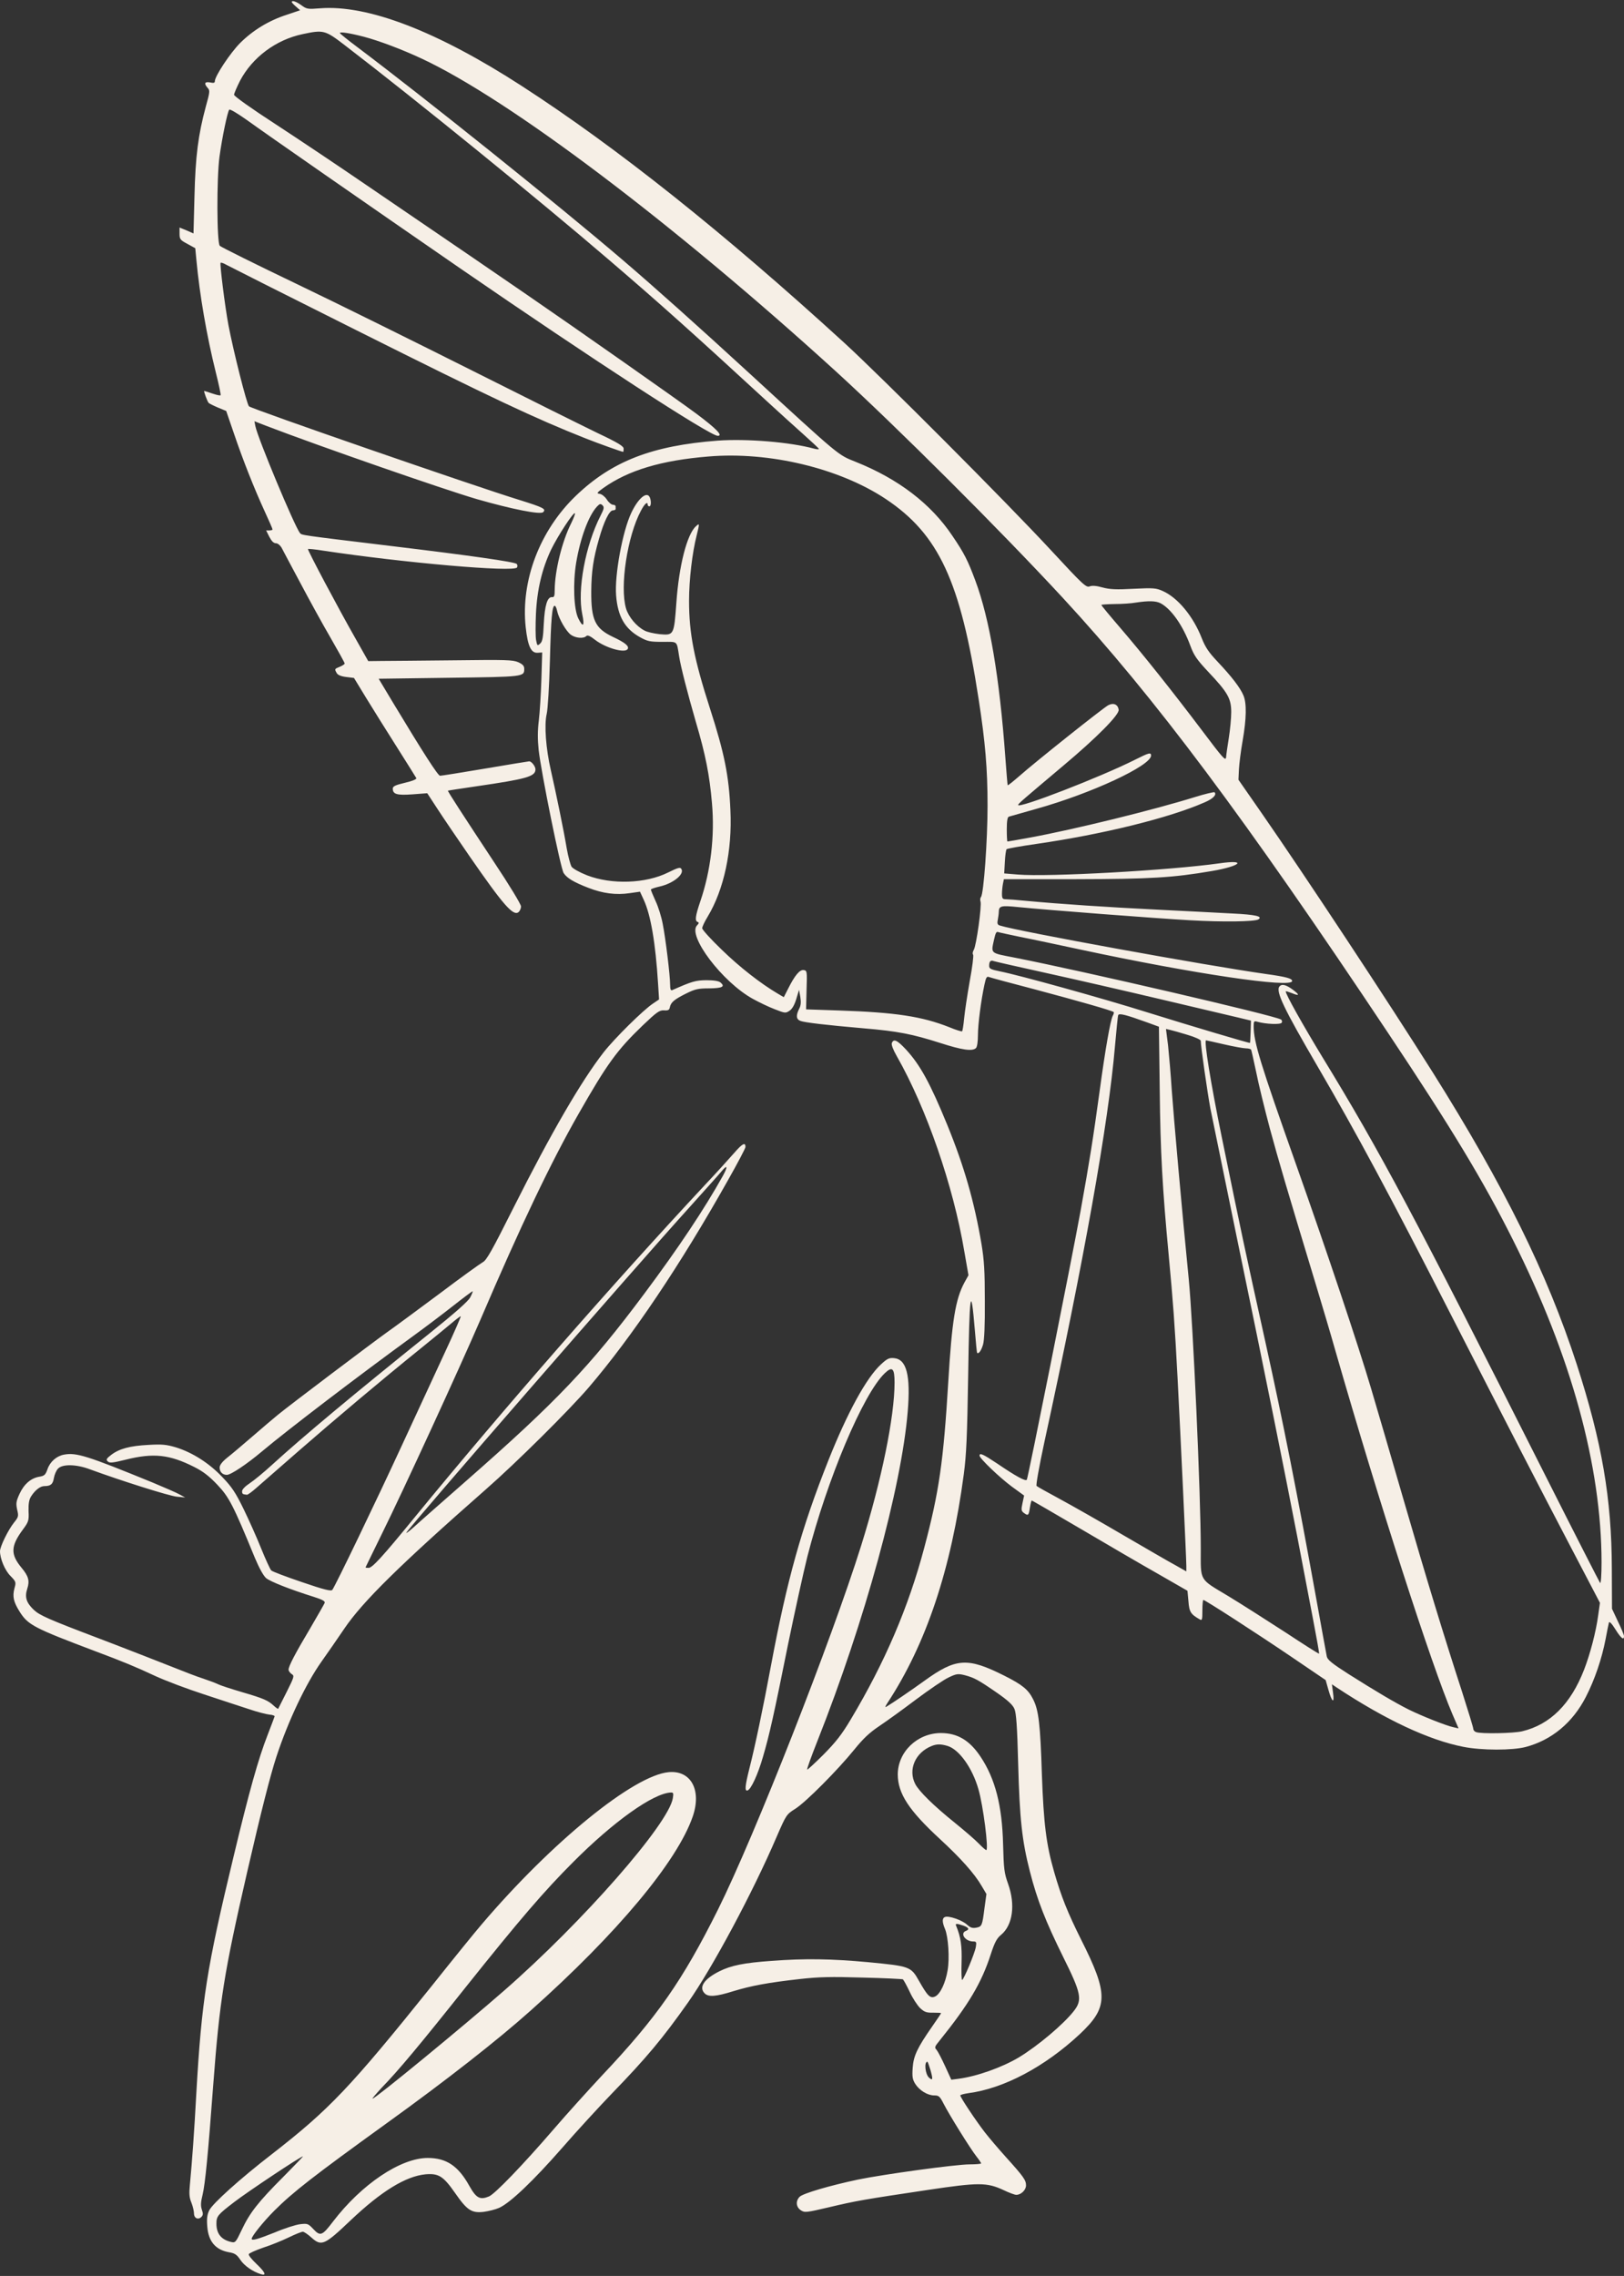 <?xml version="1.0" encoding="UTF-8" standalone="no"?><svg xmlns="http://www.w3.org/2000/svg" xmlns:xlink="http://www.w3.org/1999/xlink" fill="#f6efe6" height="1419.4" preserveAspectRatio="xMidYMid meet" version="1" viewBox="1.0 74.2 1013.0 1419.4" width="1013" zoomAndPan="magnify"><rect x="1.0" y="74.2" width="1013.0" height="1419.4" fill="#333333" stroke="none"/><g id="change1_1"><path d="M1830 14465 c0 -3 12 -16 26 -28 l26 -23 -83 -28 c-112 -36 -210 -96 -290 -175 -62 -62 -159 -208 -159 -240 0 -10 -8 -12 -30 -7 -34 6 -39 -7 -14 -35 14 -15 13 -26 -12 -115 -48 -178 -65 -311 -71 -561 l-6 -231 -43 19 -44 18 0 -38 c0 -35 4 -40 49 -64 l49 -27 7 -73 c20 -216 64 -472 121 -701 19 -76 33 -141 30 -143 -3 -3 -26 2 -52 11 -26 9 -49 16 -50 16 -5 0 19 -65 27 -74 4 -5 31 -18 59 -30 l51 -21 48 -140 c57 -168 126 -342 192 -486 27 -58 49 -109 49 -113 0 -3 -9 -6 -20 -6 l-20 0 20 -40 c14 -27 27 -40 41 -40 11 0 26 -12 35 -27 8 -16 60 -113 116 -218 55 -104 140 -259 189 -343 49 -85 89 -157 89 -162 0 -4 -13 -13 -30 -20 -34 -14 -34 -14 -20 -39 6 -12 26 -21 59 -25 l49 -6 78 -128 c43 -70 129 -208 192 -307 63 -99 116 -185 119 -190 2 -7 -28 -19 -72 -29 -59 -14 -75 -22 -75 -36 0 -35 25 -43 122 -36 l93 7 64 -98 c35 -54 126 -188 202 -298 209 -302 271 -373 304 -345 8 7 15 23 15 35 0 13 -74 135 -168 276 -194 294 -291 443 -288 446 1 1 80 13 176 27 315 46 370 61 370 106 0 18 -24 50 -39 50 -4 0 -127 -20 -274 -45 -147 -25 -274 -45 -282 -45 -13 0 -105 143 -293 455 l-90 150 438 6 c469 6 470 6 470 56 0 18 -9 28 -37 41 -34 15 -75 16 -403 12 -201 -2 -403 -4 -449 -4 l-84 -1 -79 140 c-105 184 -302 555 -297 559 2 2 45 -2 94 -10 504 -76 1191 -136 1210 -105 4 7 3 17 -2 22 -13 13 -286 52 -793 113 -561 68 -548 66 -559 80 -33 40 -263 591 -278 666 l-6 31 69 -27 c342 -131 1114 -399 1319 -459 220 -63 396 -98 413 -81 20 20 2 29 -148 76 -271 83 -1672 568 -1687 584 -14 14 -97 343 -128 506 -22 117 -55 383 -49 389 3 3 20 -3 37 -13 18 -10 381 -193 807 -406 855 -428 1119 -552 1435 -677 81 -32 224 -83 232 -83 2 0 3 9 3 20 0 15 -33 36 -162 97 -89 43 -441 218 -783 390 -341 171 -831 414 -1090 538 -259 124 -476 232 -484 240 -19 19 -20 420 -2 555 16 118 50 282 61 294 5 5 54 -25 112 -66 113 -82 752 -526 1329 -924 824 -567 1557 -1044 1606 -1044 35 0 -8 44 -132 137 -104 78 -754 534 -1060 744 -231 159 -360 247 -1010 690 -165 113 -416 281 -557 373 -148 96 -258 174 -258 183 0 8 17 47 37 87 77 146 224 256 390 291 131 28 141 25 261 -67 446 -342 1215 -967 1652 -1342 322 -276 524 -457 990 -886 63 -58 160 -146 215 -195 55 -49 101 -92 103 -96 2 -4 -12 -4 -30 1 -150 41 -419 63 -601 50 -409 -31 -660 -128 -885 -344 -225 -216 -344 -528 -313 -819 13 -120 34 -163 75 -160 l28 2 -5 -167 c-3 -92 -10 -207 -16 -257 -8 -65 -8 -117 -1 -185 15 -136 137 -740 156 -767 20 -31 63 -57 154 -92 90 -35 172 -46 259 -33 l63 9 24 -52 c43 -94 73 -266 89 -525 l6 -95 -37 -25 c-61 -40 -241 -218 -309 -305 -140 -180 -326 -500 -561 -967 -135 -269 -169 -330 -193 -342 -16 -9 -136 -95 -267 -194 -132 -98 -279 -207 -329 -242 -102 -73 -604 -452 -680 -514 -27 -22 -99 -83 -160 -136 -60 -52 -131 -112 -158 -133 -31 -25 -47 -46 -47 -61 0 -28 18 -46 45 -46 25 0 125 67 220 147 157 132 596 467 945 721 69 50 179 133 245 185 66 52 121 93 123 92 2 -2 -5 -19 -15 -38 -12 -24 -96 -98 -258 -228 -468 -376 -778 -634 -980 -818 -49 -45 -111 -96 -137 -113 -29 -19 -48 -39 -48 -50 0 -17 3 -19 30 -22 5 -1 31 18 57 41 26 23 147 128 268 234 225 196 513 439 755 634 74 60 161 131 193 158 32 27 59 48 61 46 2 -2 -41 -101 -96 -219 -55 -118 -178 -384 -273 -590 -156 -338 -410 -866 -432 -897 -7 -10 -52 1 -189 48 -98 33 -185 66 -192 73 -7 7 -35 68 -63 137 -27 68 -77 179 -110 247 -49 100 -72 136 -132 198 -82 87 -187 154 -291 186 -58 17 -85 20 -170 15 -116 -6 -182 -24 -232 -62 -30 -23 -34 -30 -22 -41 11 -11 29 -10 113 11 172 43 272 32 425 -45 56 -28 94 -57 146 -112 73 -77 99 -127 234 -456 27 -64 53 -111 70 -126 27 -22 148 -70 298 -117 56 -18 71 -27 67 -38 -4 -9 -44 -79 -89 -156 -96 -161 -136 -238 -136 -260 0 -8 9 -20 19 -27 18 -11 17 -16 -31 -112 -28 -56 -52 -103 -53 -105 -2 -1 -14 7 -27 19 -35 33 -64 46 -198 85 -68 20 -135 42 -149 49 -14 7 -51 21 -81 31 -30 10 -75 26 -100 36 -72 29 -467 183 -555 216 -327 124 -378 147 -415 182 -46 44 -57 79 -40 131 16 49 8 78 -35 130 -70 84 -69 135 7 238 36 49 39 56 36 116 -1 47 3 71 16 92 25 39 57 64 83 64 39 0 53 12 59 50 4 22 15 48 26 59 27 29 113 28 198 -4 193 -71 497 -167 543 -171 l52 -5 -35 19 c-19 11 -96 44 -170 75 -406 166 -474 188 -552 173 -46 -9 -86 -44 -102 -91 -12 -34 -19 -41 -48 -46 -54 -8 -98 -46 -126 -107 -22 -48 -23 -60 -15 -99 10 -41 8 -46 -20 -81 -36 -45 -87 -149 -87 -178 0 -46 30 -119 65 -154 35 -36 36 -39 25 -78 -13 -51 -6 -84 33 -146 52 -82 88 -101 472 -246 171 -64 251 -97 375 -155 63 -29 198 -80 300 -113 102 -34 228 -75 280 -92 52 -18 111 -33 130 -35 19 -1 34 -7 33 -11 -1 -5 -21 -56 -43 -114 -59 -151 -116 -355 -213 -760 -168 -697 -199 -897 -232 -1470 -14 -257 -26 -422 -41 -582 -5 -50 -3 -77 10 -107 9 -23 16 -53 16 -67 0 -30 26 -42 46 -22 11 11 12 20 3 46 -8 24 -7 46 5 94 16 68 34 253 66 683 40 529 67 697 211 1325 88 382 145 606 183 722 74 225 184 456 281 593 36 50 99 142 142 205 114 169 349 400 883 869 193 169 519 493 642 636 271 317 571 763 869 1293 60 106 109 199 109 207 0 32 -20 21 -71 -38 -30 -34 -110 -123 -180 -197 -583 -625 -1257 -1397 -1811 -2073 -205 -251 -266 -317 -289 -317 -10 0 -19 1 -19 3 0 1 46 94 101 207 136 275 482 1028 615 1336 254 593 441 984 612 1284 179 314 240 398 400 552 88 84 105 96 133 95 26 -2 34 2 37 18 6 32 28 50 100 86 58 29 77 33 146 33 82 1 101 11 70 37 -11 9 -41 14 -88 14 -68 -1 -89 -7 -213 -62 -9 -4 -13 6 -13 33 0 58 -28 288 -46 379 -8 44 -28 109 -45 144 -16 35 -29 67 -29 71 0 4 24 12 54 19 85 19 157 77 136 110 -7 12 -21 8 -82 -22 -140 -70 -353 -77 -506 -18 -48 19 -89 42 -97 54 -7 12 -21 63 -30 114 -19 114 -66 342 -99 487 -31 135 -42 282 -26 351 7 28 16 176 20 330 7 271 14 345 30 345 5 0 12 -15 15 -32 11 -49 56 -127 86 -149 30 -21 79 -25 96 -8 8 8 24 1 57 -25 66 -50 184 -83 201 -56 11 18 -15 40 -92 76 -111 53 -136 105 -135 284 1 124 13 205 48 326 31 110 65 179 87 179 9 0 17 4 17 8 0 4 0 12 0 17 0 6 -8 10 -17 10 -10 1 -27 15 -38 33 -12 18 -31 33 -44 35 -21 3 -19 7 23 37 155 110 361 172 655 196 379 32 817 -73 1106 -265 331 -221 466 -512 579 -1246 42 -270 56 -438 56 -666 0 -217 -24 -550 -41 -570 -5 -6 -6 -19 -3 -28 9 -24 -26 -276 -42 -302 -7 -12 -9 -25 -4 -30 4 -5 -5 -79 -21 -164 -15 -85 -31 -190 -35 -233 -4 -43 -10 -79 -13 -81 -3 -2 -40 9 -80 26 -170 67 -333 92 -685 104 l-208 7 3 121 c4 118 3 121 -18 124 -25 4 -56 -34 -97 -116 l-27 -53 -39 23 c-105 62 -236 164 -347 272 -68 65 -123 126 -123 135 0 9 15 41 34 72 102 169 154 413 142 664 -9 215 -38 357 -127 633 -100 310 -131 471 -131 672 0 133 20 302 48 411 18 73 18 76 -5 55 -56 -50 -106 -247 -122 -476 -15 -205 -15 -205 -106 -197 -34 4 -76 13 -92 22 -51 26 -100 85 -116 138 -40 136 8 452 93 610 23 44 42 60 42 37 0 -5 5 -10 10 -10 11 0 13 30 4 54 -17 44 -73 -2 -117 -96 -54 -115 -104 -386 -94 -513 10 -131 54 -208 149 -261 47 -26 62 -29 140 -29 98 0 88 9 104 -90 10 -65 52 -228 104 -408 61 -206 86 -333 101 -509 18 -206 -8 -421 -72 -609 -32 -94 -36 -125 -17 -131 9 -3 8 -9 -4 -21 -62 -63 157 -353 347 -458 38 -21 100 -51 137 -65 64 -25 68 -26 92 -10 17 11 31 35 43 74 l17 57 8 -44 c5 -33 4 -53 -7 -74 -21 -42 -19 -66 8 -76 26 -10 161 -26 392 -46 215 -18 305 -36 478 -91 139 -45 203 -54 225 -32 7 7 12 40 12 80 0 67 19 216 41 317 9 42 14 51 27 46 10 -4 136 -38 282 -76 274 -73 489 -134 497 -143 2 -2 0 -13 -6 -23 -15 -29 -47 -211 -81 -463 -42 -306 -63 -439 -120 -755 -59 -323 -327 -1662 -335 -1675 -7 -12 -65 19 -187 102 -87 58 -108 67 -108 48 0 -17 123 -135 201 -193 l77 -56 -10 -47 c-9 -41 -8 -49 8 -61 27 -20 31 -17 38 32 4 25 9 45 12 45 2 0 140 -80 307 -178 166 -98 384 -225 483 -281 l181 -104 6 -65 c5 -67 14 -81 70 -113 15 -9 17 -4 17 56 0 36 3 65 6 65 11 0 334 -209 548 -354 l215 -146 17 -60 c22 -79 39 -90 29 -19 l-7 53 28 -19 c307 -203 577 -329 791 -371 115 -23 306 -23 390 -1 162 43 293 152 375 312 56 109 100 240 123 360 9 50 19 96 21 104 3 9 19 -8 40 -42 35 -56 54 -71 54 -43 0 8 -17 49 -38 92 l-37 79 -1 250 c-1 438 -62 790 -219 1275 -185 569 -453 1112 -898 1820 -281 446 -798 1229 -1066 1615 l-146 210 3 65 c2 36 12 116 23 178 24 138 26 234 5 283 -20 48 -74 118 -160 209 -56 59 -77 90 -100 148 -53 136 -149 252 -243 294 -42 19 -59 20 -182 14 -107 -6 -148 -4 -193 8 -39 11 -65 13 -81 7 -22 -9 -42 10 -243 227 -276 298 -1051 1075 -1289 1293 -752 687 -1416 1216 -2011 1601 -527 341 -961 508 -1259 484 -75 -6 -82 -5 -115 19 -31 23 -60 33 -60 20z m449 -216 c95 -25 238 -79 358 -135 545 -253 1570 -1026 2588 -1953 381 -348 1020 -985 1414 -1411 572 -619 1132 -1367 2030 -2715 396 -594 596 -925 779 -1291 363 -723 551 -1408 552 -2008 0 -78 -4 -136 -9 -130 -4 5 -158 306 -341 669 -817 1620 -1030 2020 -1391 2610 -125 206 -229 391 -229 410 0 3 16 -2 37 -10 48 -20 52 -13 11 18 -45 34 -72 41 -87 23 -25 -30 27 -138 239 -501 244 -418 446 -794 835 -1555 333 -651 545 -1062 746 -1446 l179 -342 -11 -78 c-14 -104 -50 -241 -88 -339 -83 -214 -211 -342 -386 -384 -52 -13 -259 -17 -288 -5 -9 3 -17 12 -17 20 0 8 -32 112 -70 231 -114 351 -220 698 -365 1198 -75 259 -166 571 -203 695 -78 264 -272 844 -469 1400 -221 624 -263 760 -263 857 0 32 2 35 23 29 52 -15 144 -19 152 -6 4 7 2 16 -5 20 -40 25 -1229 301 -1662 386 -154 30 -147 23 -127 114 9 40 14 50 26 45 9 -3 70 -16 137 -30 67 -13 236 -49 376 -79 704 -151 1320 -242 1320 -196 0 16 -36 26 -165 44 -363 51 -1546 266 -1658 302 -15 5 -18 12 -13 36 3 17 6 38 6 47 1 40 12 43 121 32 180 -18 855 -70 1069 -82 208 -12 405 -9 429 5 30 19 -16 30 -161 37 -84 5 -295 15 -468 24 -306 15 -606 35 -820 55 -58 6 -115 10 -127 10 -19 0 -23 5 -23 34 0 18 3 46 6 62 l6 29 451 0 c465 1 601 9 847 51 181 31 221 73 47 48 -312 -44 -1067 -86 -1258 -70 l-85 7 4 72 c2 40 7 75 11 79 4 4 88 19 186 33 415 60 829 162 1051 260 51 22 75 47 60 62 -3 3 -59 -10 -123 -30 -261 -81 -749 -201 -1026 -252 -76 -14 -140 -25 -143 -25 -2 0 -4 34 -4 75 0 52 4 77 13 80 6 2 86 24 176 50 339 95 711 268 711 331 0 21 -13 18 -98 -25 -221 -111 -734 -309 -731 -283 0 8 35 37 284 247 205 172 348 316 343 347 -5 33 -32 45 -65 28 -32 -17 -452 -351 -556 -443 -37 -32 -69 -58 -71 -56 -2 2 -8 81 -15 174 -36 497 -98 864 -187 1102 -47 126 -69 170 -143 279 -133 199 -336 355 -604 462 -112 45 -92 28 -657 547 -332 305 -593 538 -795 711 -414 354 -1241 1016 -1657 1329 -59 44 -107 83 -108 87 0 9 61 0 149 -23z m1477 -2987 c-95 -187 -146 -463 -114 -615 16 -75 5 -86 -25 -25 -28 57 -34 220 -13 347 26 154 77 292 129 349 18 19 23 20 35 9 12 -12 10 -22 -12 -65z m-184 -49 c-56 -111 -101 -294 -102 -414 0 -38 -3 -47 -17 -45 -29 2 -45 -51 -51 -165 -4 -87 -8 -112 -23 -125 -17 -15 -18 -14 -25 22 -4 20 -4 94 -1 163 7 152 38 282 95 402 41 84 139 235 148 226 3 -3 -8 -31 -24 -64z m3677 -497 c66 -35 139 -137 186 -265 23 -62 41 -87 111 -162 122 -129 144 -167 144 -252 0 -38 -7 -111 -15 -161 -8 -50 -16 -104 -17 -120 -3 -26 -18 -9 -149 165 -182 241 -367 474 -515 646 -63 73 -114 135 -114 138 0 3 37 5 83 6 45 0 105 4 132 9 80 12 124 11 154 -4z m-709 -2307 c173 -38 495 -112 715 -164 220 -52 436 -103 479 -113 l79 -19 -2 -69 c-1 -38 -3 -70 -4 -70 -3 -3 -363 104 -642 191 -280 88 -800 232 -917 255 -59 12 -68 17 -68 35 0 28 10 37 29 29 9 -3 158 -37 331 -75z m625 -307 l74 -27 5 -395 c4 -386 17 -615 56 -1030 27 -288 38 -434 55 -760 19 -365 55 -1133 55 -1178 l0 -34 -67 38 c-38 20 -185 106 -328 189 -143 84 -321 185 -395 225 -74 40 -139 76 -144 81 -5 4 15 118 48 271 248 1138 400 1990 441 2473 9 99 17 185 20 192 5 14 50 2 180 -45z m253 -78 c45 -13 82 -30 82 -37 0 -34 42 -326 60 -422 12 -60 87 -425 166 -810 176 -850 294 -1436 375 -1855 33 -173 78 -409 100 -524 22 -114 39 -210 37 -211 -2 -2 -95 57 -207 131 -113 73 -275 177 -361 229 -183 110 -170 88 -170 295 0 339 -48 1402 -75 1681 -42 422 -95 1023 -106 1179 -6 96 -17 221 -23 278 l-13 103 26 -6 c14 -3 63 -17 109 -31z m227 -59 c61 -14 122 -25 137 -25 15 0 29 -4 32 -8 2 -4 16 -66 31 -137 14 -72 53 -231 86 -355 57 -209 100 -356 289 -980 39 -129 94 -314 121 -410 272 -945 598 -1957 729 -2263 l38 -88 -31 7 c-45 9 -200 71 -279 110 -88 44 -212 118 -375 221 -105 67 -133 90 -137 111 -3 15 -33 178 -66 362 -119 659 -207 1101 -315 1590 -137 619 -145 657 -275 1291 -68 332 -111 599 -97 599 1 0 52 -11 112 -25z m-3127 -822 c-114 -204 -274 -445 -489 -733 -337 -452 -548 -674 -1114 -1170 -148 -130 -295 -259 -324 -286 -30 -27 -51 -42 -46 -34 28 47 1440 1670 1765 2028 96 107 186 207 199 223 39 48 43 33 9 -28z" transform="matrix(.1 0 0 -.1 0 1522)"/><path d="M5573 7973 c-4 -10 8 -42 31 -82 185 -325 352 -807 421 -1217 l26 -149 -25 -45 c-56 -104 -78 -236 -101 -620 -30 -496 -57 -686 -150 -1035 -98 -370 -245 -713 -457 -1068 -57 -96 -94 -143 -171 -221 -54 -54 -100 -96 -102 -94 -3 3 26 83 64 179 294 741 524 1581 563 2053 19 227 -7 327 -85 334 -31 3 -43 -3 -82 -39 -91 -84 -209 -300 -328 -599 -168 -423 -257 -742 -357 -1275 -50 -269 -101 -511 -135 -644 -28 -112 -31 -145 -12 -139 22 7 65 101 96 209 41 140 68 261 157 704 42 204 96 449 120 545 124 484 348 1015 483 1144 47 45 61 31 61 -58 0 -214 -81 -609 -208 -1016 -185 -591 -665 -1812 -893 -2270 -222 -445 -381 -673 -726 -1038 -81 -87 -218 -238 -303 -337 -188 -218 -363 -400 -400 -415 -56 -23 -79 -11 -122 65 -69 125 -143 175 -260 175 -169 0 -413 -164 -591 -397 -67 -88 -79 -93 -122 -47 -33 35 -37 36 -82 31 -27 -3 -99 -26 -160 -52 -106 -42 -143 -53 -143 -39 0 16 73 107 141 175 116 116 246 217 699 544 375 270 694 520 900 704 539 480 915 931 1011 1210 57 165 -11 290 -150 277 -219 -20 -730 -436 -1168 -951 -33 -38 -172 -209 -308 -380 -512 -638 -641 -773 -1000 -1052 -197 -152 -370 -308 -390 -350 -13 -27 -16 -52 -12 -101 7 -93 52 -145 135 -160 36 -6 49 -14 71 -47 25 -38 78 -74 129 -90 37 -11 26 13 -29 65 -28 27 -50 53 -47 60 2 6 42 24 88 40 47 15 119 44 160 64 41 20 81 36 89 36 7 0 31 -16 52 -35 64 -58 82 -50 246 106 192 182 344 275 467 287 82 7 111 -11 185 -117 75 -108 103 -126 179 -117 30 4 74 15 96 25 70 32 214 170 391 372 93 107 233 259 310 339 219 226 318 345 477 570 152 216 404 686 553 1034 59 136 61 139 115 173 67 42 267 244 369 370 56 69 94 105 155 146 45 30 149 105 231 167 83 62 174 124 203 137 48 23 58 24 99 14 60 -16 83 -28 199 -108 72 -50 101 -77 112 -103 11 -27 17 -108 23 -340 9 -344 24 -482 73 -673 46 -180 98 -311 207 -532 114 -229 122 -269 67 -339 -64 -82 -224 -217 -343 -289 -104 -62 -261 -118 -375 -133 l-46 -6 -38 83 c-21 46 -45 92 -53 102 -15 16 -14 20 18 59 182 226 262 361 319 538 25 76 38 100 65 122 72 60 90 187 43 318 -24 67 -27 93 -31 245 -6 243 -49 410 -141 548 -68 102 -144 147 -248 147 -147 -1 -268 -118 -268 -259 1 -119 69 -223 263 -402 130 -120 216 -216 261 -294 l29 -49 -12 -87 c-14 -111 -16 -116 -52 -123 -24 -4 -36 0 -57 19 -30 28 -114 57 -137 48 -19 -7 -19 -31 0 -76 20 -49 29 -180 16 -256 -13 -79 -46 -149 -78 -164 -31 -14 -47 3 -101 98 -50 89 -57 91 -317 116 -229 21 -394 24 -603 8 -170 -12 -251 -28 -325 -65 -96 -48 -130 -100 -91 -138 23 -23 70 -20 178 14 112 34 212 53 416 76 117 13 192 15 390 9 134 -3 248 -9 252 -11 4 -3 23 -37 42 -77 18 -40 48 -85 65 -102 27 -25 40 -30 82 -29 27 0 49 -1 49 -3 0 -2 -24 -38 -54 -81 -95 -136 -118 -186 -123 -260 -4 -55 -1 -73 16 -100 26 -41 77 -72 118 -72 29 0 35 -5 59 -52 34 -67 167 -281 205 -329 16 -20 29 -40 29 -43 0 -3 -32 -6 -72 -6 -86 0 -537 -62 -697 -95 -175 -37 -342 -86 -363 -107 -26 -26 -23 -64 7 -84 24 -16 33 -15 178 19 168 40 216 48 617 108 315 47 365 47 469 -1 35 -17 71 -30 80 -30 30 0 61 30 61 59 0 33 -15 54 -125 176 -45 50 -104 119 -132 155 -55 71 -153 218 -153 230 0 4 23 10 50 14 222 29 477 165 694 367 180 169 182 249 8 594 -82 165 -122 263 -167 420 -49 170 -65 300 -76 605 -10 316 -20 403 -55 471 -30 60 -67 90 -178 146 -231 116 -302 112 -501 -32 -76 -55 -202 -141 -235 -160 -11 -7 -9 -1 4 20 244 371 399 836 478 1430 16 121 21 238 27 607 8 533 17 589 42 288 6 -74 12 -137 14 -139 9 -9 26 14 37 52 8 28 12 120 11 272 0 187 -4 253 -21 356 -45 264 -107 481 -213 741 -107 261 -169 374 -257 470 -56 60 -78 70 -89 41z m346 -4383 c73 -21 156 -137 194 -270 30 -102 65 -380 49 -380 -4 0 -26 19 -47 41 -22 23 -87 79 -145 126 -137 110 -227 199 -251 245 -46 90 0 196 102 237 32 13 57 13 98 1z m-1712 -326 c-26 -161 -562 -772 -1052 -1200 -261 -228 -804 -674 -821 -674 -4 0 22 30 57 68 105 108 236 265 524 627 336 421 490 600 670 780 252 253 499 429 609 434 16 1 18 -4 13 -35z m1812 -795 c34 -12 40 -24 16 -33 -39 -15 -4 -66 46 -66 19 0 21 -4 16 -34 -6 -38 -76 -206 -86 -206 -3 0 -5 50 -3 110 3 103 -5 158 -34 228 -7 15 4 15 45 1z m-205 -901 c16 -57 15 -68 -8 -48 -25 20 -33 100 -11 100 2 0 10 -23 19 -52z m-4036 -665 c-158 -158 -210 -225 -260 -331 -37 -78 -40 -82 -66 -76 -62 14 -92 52 -92 114 0 47 8 56 111 135 86 66 415 285 429 285 2 0 -53 -57 -122 -127z" transform="matrix(.1 0 0 -.1 0 1522)"/></g></svg>